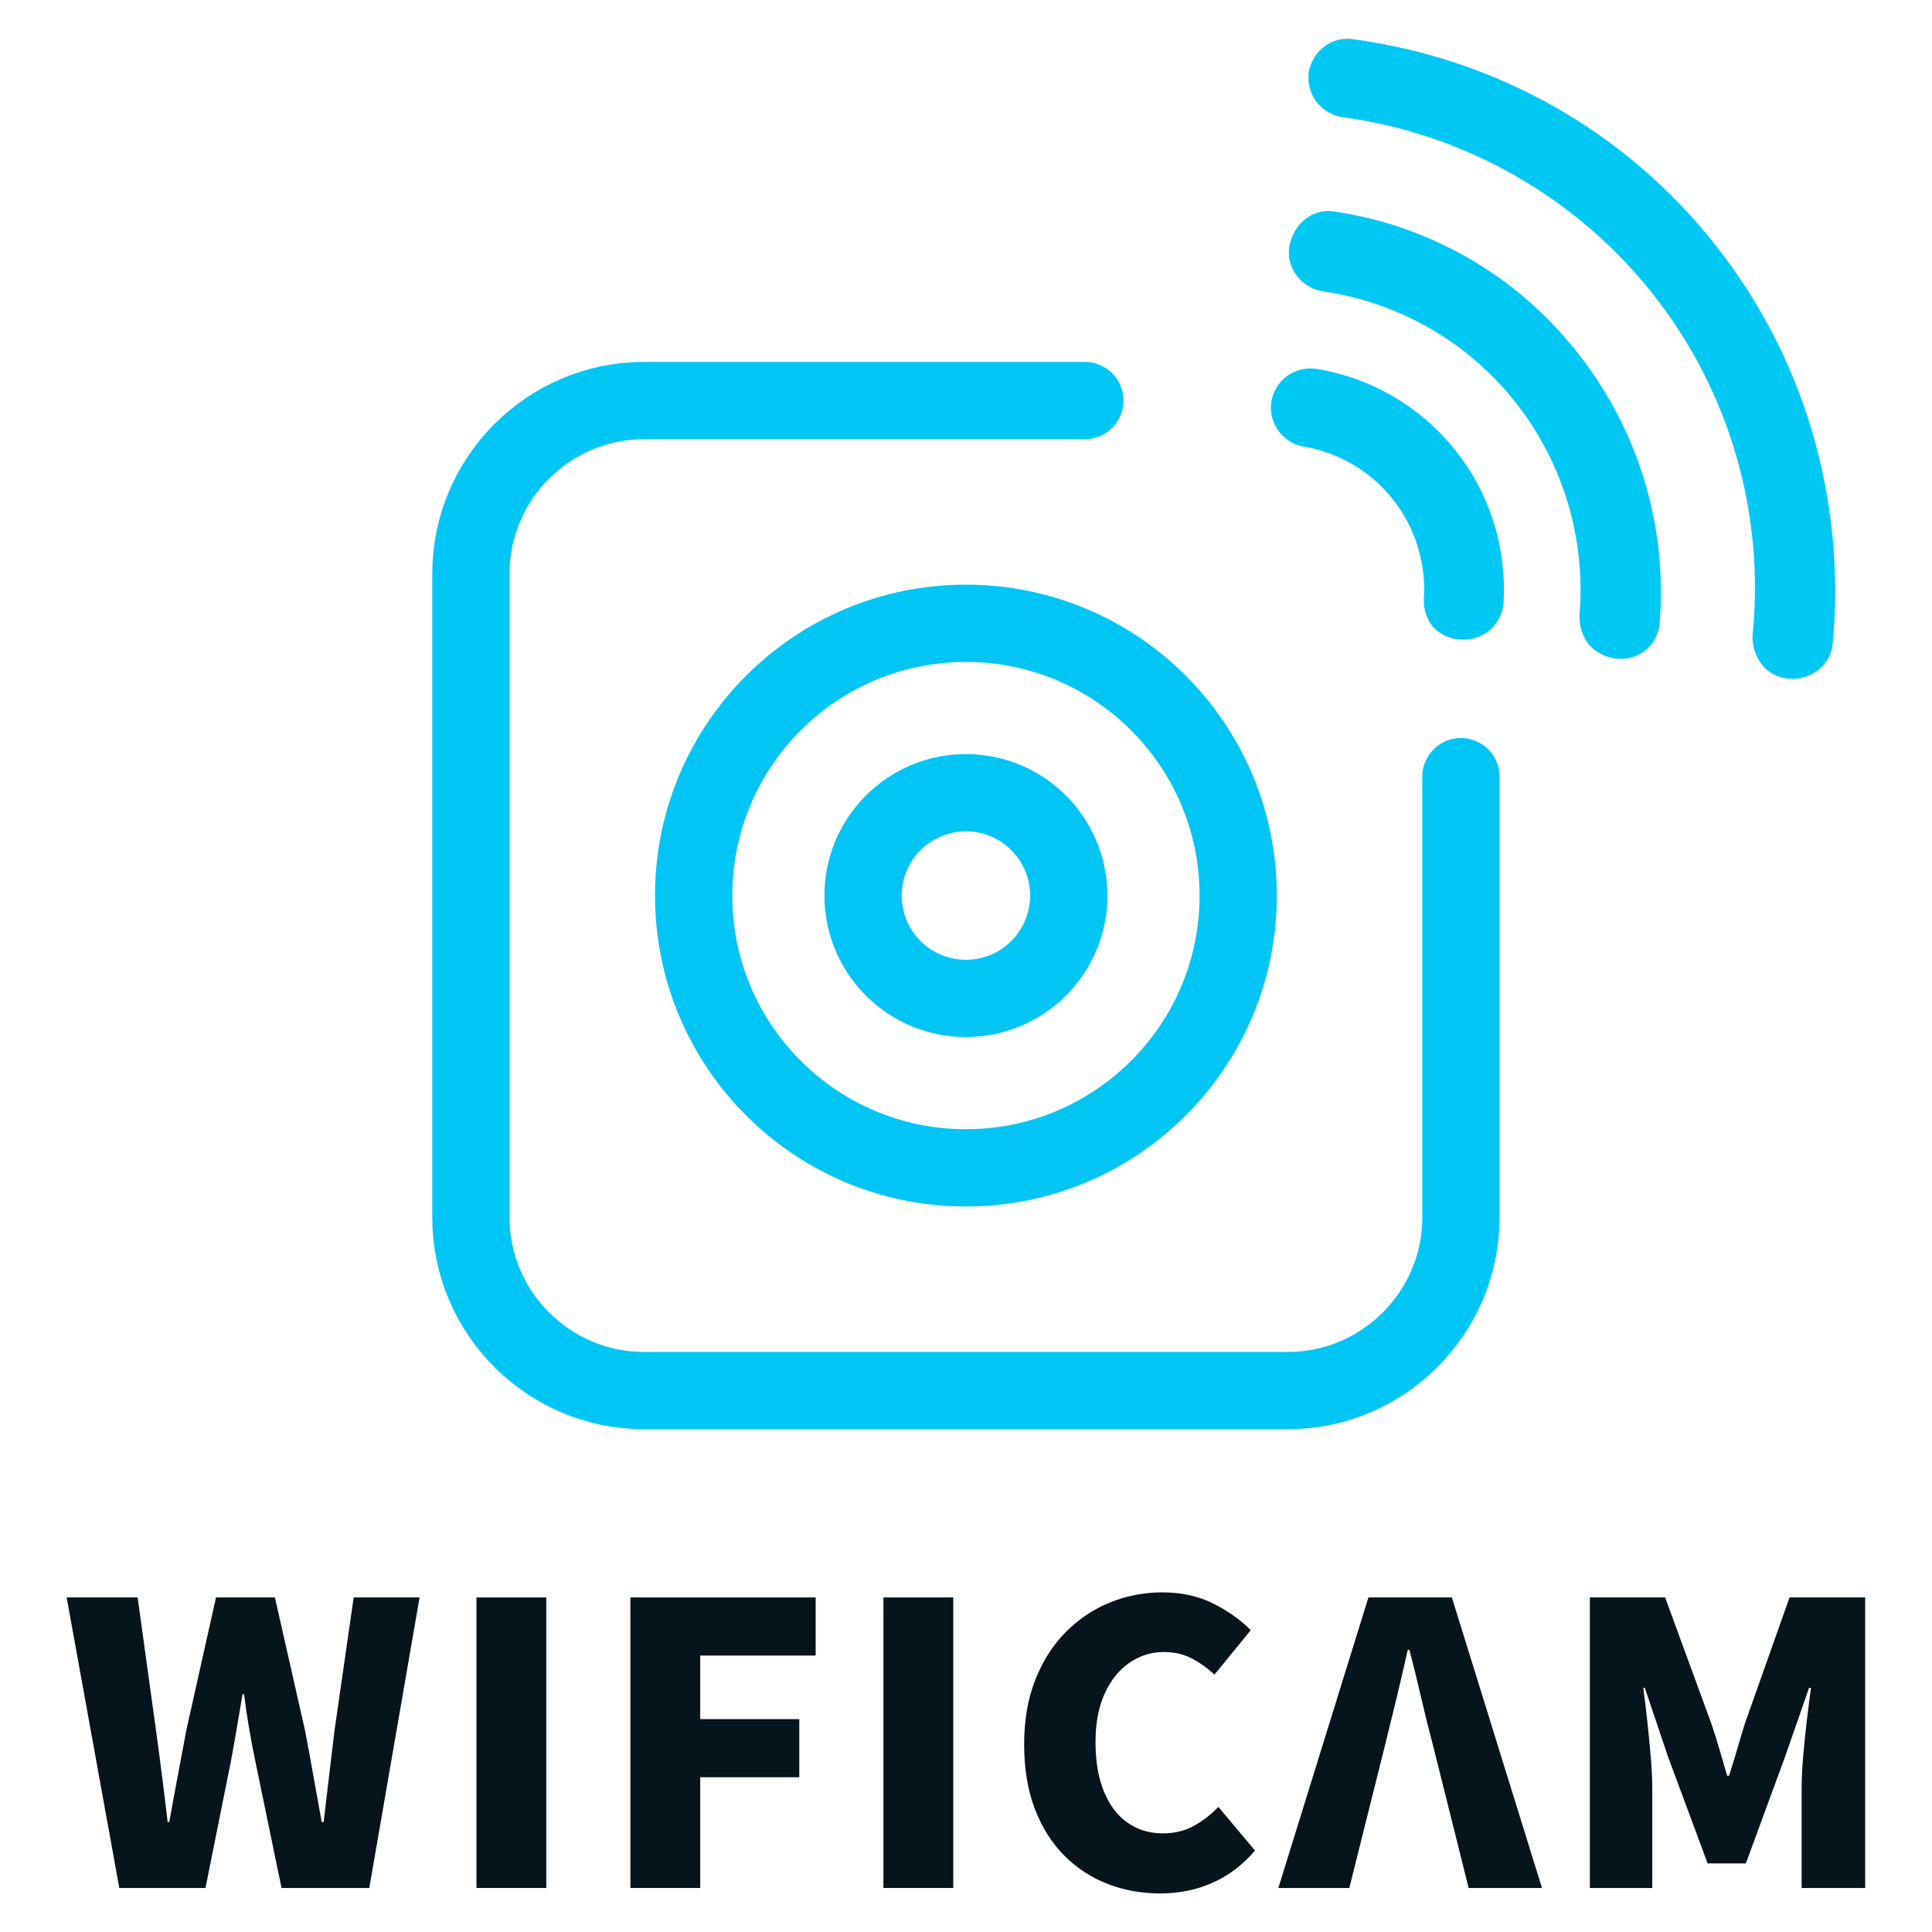 <?xml version="1.0" encoding="UTF-8"?>
<!DOCTYPE svg PUBLIC "-//W3C//DTD SVG 1.1//EN" "http://www.w3.org/Graphics/SVG/1.1/DTD/svg11.dtd">
<!-- Creator: CorelDRAW -->
<svg xmlns="http://www.w3.org/2000/svg" xml:space="preserve" width="500mm" height="500mm" version="1.1" style="shape-rendering:geometricPrecision; text-rendering:geometricPrecision; image-rendering:optimizeQuality; fill-rule:evenodd; clip-rule:evenodd"
viewBox="0 0 50000 50000"
 xmlns:xlink="http://www.w3.org/1999/xlink"
 xmlns:xodm="http://www.corel.com/coreldraw/odm/2003">
 <defs>
  <style type="text/css">
   <![CDATA[
    .str0 {stroke:#00C5F5;stroke-width:2000;stroke-miterlimit:22.926}
    .str1 {stroke:#00C6F5;stroke-width:2000;stroke-linecap:round;stroke-miterlimit:22.926}
    .fil1 {fill:none}
    .fil2 {fill:#00C8F5;fill-rule:nonzero}
    .fil0 {fill:#06141C;fill-rule:nonzero}
   ]]>
  </style>
 </defs>
 <g id="圖層_x0020_1">
  <path class="fil0" d="M41145.38 48860.77l0 -7519.15 1947.9 0 1190.97 3249.9c74,215.3 144.66,439.03 211.93,671.16 67.3,232.15 134.57,462.59 201.86,691.35l50.47 0c74,-228.76 144.66,-459.2 211.96,-691.35 67.27,-232.13 134.56,-455.86 201.84,-671.16l1150.58 -3249.9 1958.02 0 0 7519.15 -1645.14 0 0 -2573.66c0,-248.95 13.47,-528.19 40.37,-837.71 26.93,-309.52 58.87,-620.71 95.89,-933.58 37.01,-312.89 72.34,-590.43 105.97,-832.65l-50.46 0 -625.76 1796.5 -1009.28 2745.25 -989.09 0 -1019.37 -2745.25 -605.58 -1796.5 -40.37 0c33.63,242.22 67.29,519.76 100.93,832.65 33.63,312.87 63.92,624.06 90.83,933.58 26.93,309.52 40.37,588.76 40.37,837.71l0 2573.66 -1614.84 0z"/>
  <path class="fil0" d="M33083.26 48860.77l2331.43 -7519.15 2159.86 0 2331.45 7519.15 -1897.46 0 -938.62 -3754.53c-100.93,-376.79 -200.19,-777.15 -297.75,-1201.04 -97.57,-423.9 -196.8,-827.62 -297.74,-1211.14l-40.36 0c-87.47,390.26 -181.67,795.65 -282.6,1216.2 -100.93,420.53 -198.49,819.19 -292.69,1195.98l-938.65 3754.53 -1836.87 0z"/>
  <path class="fil0" d="M30027.16 49002.07c-477.73,0 -928.55,-80.73 -1352.44,-242.23 -423.9,-161.49 -799.02,-405.39 -1125.35,-731.72 -326.33,-326.33 -582.02,-730.05 -767.05,-1211.14 -185.03,-481.09 -277.56,-1037.88 -277.56,-1670.37 0,-625.75 95.89,-1182.54 287.66,-1670.34 191.76,-487.83 454.16,-899.95 787.22,-1236.38 333.06,-336.43 714.92,-592.12 1145.54,-767.05 430.63,-174.96 884.8,-262.42 1362.54,-262.42 491.17,0 930.22,97.56 1317.11,292.69 386.89,195.13 708.17,423.89 963.86,686.32l-938.63 1150.58c-188.39,-174.94 -386.89,-316.26 -595.48,-423.9 -208.59,-107.66 -447.45,-161.49 -716.59,-161.49 -322.96,0 -619.02,92.53 -888.17,277.56 -269.14,185.03 -482.77,450.8 -640.9,797.32 -158.1,346.53 -237.16,765.38 -237.16,1256.57 0,497.9 72.33,923.49 216.99,1276.72 144.66,353.26 348.2,622.41 610.6,807.44 262.42,185.04 568.58,277.54 918.45,277.54 302.79,0 573.62,-67.27 812.48,-201.84 238.86,-134.59 445.76,-296.06 620.69,-484.46l948.74 1130.39c-316.25,370.06 -681.28,647.62 -1095.07,832.65 -413.8,185.04 -866.29,277.56 -1357.48,277.56z"/>
  <polygon class="fil0" points="22863.3,48860.77 22863.3,41341.62 24669.9,41341.62 24669.9,48860.77 "/>
  <polygon class="fil0" points="16315.09,48860.77 16315.09,41341.62 21109.17,41341.62 21109.17,42845.45 18121.7,42845.45 18121.7,44490.59 20685.28,44490.59 20685.28,45994.42 18121.7,45994.42 18121.7,48860.77 "/>
  <polygon class="fil0" points="12330.47,48860.77 12330.47,41341.62 14137.07,41341.62 14137.07,48860.77 "/>
  <path class="fil0" d="M3087.46 48860.77l-1362.52 -7519.15 1836.9 0 474.36 3431.56c53.83,390.26 105.96,783.88 156.43,1180.85 50.46,396.99 99.24,797.35 146.34,1201.05l40.38 0c74.01,-403.7 148.03,-804.06 222.04,-1201.05 74,-396.97 148.03,-790.59 222.03,-1180.85l767.06 -3431.56 1524.03 0 777.15 3431.56c74,383.53 146.33,775.46 216.99,1175.81 70.64,400.36 142.97,802.39 217,1206.09l50.44 0c47.1,-403.7 94.2,-804.06 141.32,-1201.05 47.1,-396.97 94.2,-790.59 141.3,-1180.85l494.53 -3431.56 1705.7 0 -1301.98 7519.15 -2270.89 0 -676.22 -3270.07c-60.56,-289.33 -116.06,-582.02 -166.53,-878.08 -50.46,-296.06 -92.5,-585.39 -126.16,-867.98l-40.37 0c-47.1,282.59 -95.87,571.92 -146.33,867.98 -50.47,296.06 -102.63,588.75 -156.46,878.08l-656.02 3270.07 -2230.52 0z"/>
  <circle class="fil1 str0" cx="24997.92" cy="23177.26" r="2661.55"/>
  <circle class="fil1 str0" cx="24997.92" cy="23177.26" r="7046.5"/>
  <path class="fil1 str1" d="M37808.72 20099.97l0 11411.8c0,2461.98 -2014.34,4476.3 -4476.32,4476.3l-16668.96 0c-2461.98,0 -4476.32,-2014.32 -4476.32,-4476.3l0 -16668.99c0,-2461.98 2014.34,-4476.32 4476.32,-4476.32l11411.78 0"/>
  <path class="fil2" d="M37059.99 16193.47c-150.29,-204.32 -224.74,-455.32 -210.13,-708.6 58.66,-922.17 -226.78,-1834.42 -800.48,-2559.34 -573.71,-724.93 -1395.97,-1212.34 -2307.06,-1367.28 -248.89,-42.56 -473.59,-175.97 -630.47,-374.2 -177.84,-224.72 -253.55,-514.01 -208.73,-797 42.74,-249.14 176.16,-473.84 374.38,-630.72 224.72,-177.84 514.03,-253.53 796.99,-208.72 1421.27,232.12 2706.2,988.07 3600.01,2117.46 882.87,1115.58 1323.37,2518.25 1237.4,3937.97 -21.51,286.12 -161.68,550.64 -386.72,728.74 -198.51,157.1 -448.26,235.13 -700.82,219.31 -294.6,-2.01 -574.1,-132.61 -764.37,-357.62z" p-id="5694"/>
  <path class="fil2" d="M41106.93 16665.71c-157.66,-212.27 -239.46,-471.9 -231.94,-736.23 170.36,-1980.11 -419.78,-3954.59 -1652,-5514.68 -3.12,-4.02 -6.04,-7.71 -8.99,-11.43 -1231.38,-1555.94 -3015.27,-2580.48 -4978.52,-2863.03 -551.91,-89.21 -955.9,-599.68 -867.76,-1150.76 94.75,-599.19 606.32,-1004.05 1157.37,-915.94 2475.19,361.03 4718.52,1654.81 6270.73,3616.14 12.63,15.97 26.74,33.8 39.33,49.7 1563.46,1975.84 2320.09,4474.18 2116.98,6984.52 -19.28,279.21 -155.53,538.18 -375.4,712.19 -207.17,163.96 -471.45,238.67 -733.78,207.76 -285.33,-25.04 -550.03,-160.38 -737.15,-377.35l1.13 -0.89z" p-id="5695"/>
  <path class="fil2" d="M45587.63 17186.46c-157.95,-211.81 -239.99,-471.26 -233.01,-735.32 324.57,-3168.01 -601.41,-6344.07 -2578.66,-8842.48 0,0 -2.77,-3.5 -2.77,-3.5 -1975.35,-2493.48 -4838.83,-4129.97 -7989.1,-4567.67 -275.84,-30.34 -527.88,-169.58 -699.84,-386.87 -171.95,-217.28 -249.56,-494.57 -215.64,-769.51 88.09,-551.08 598.56,-955.07 1149.57,-866.93 3725.35,506.69 7048.4,2383.81 9367.84,5314.59 2319.43,2930.79 3381.9,6595.15 3046.57,10315.47 -41.95,557.42 -552.43,961.41 -1108.95,920.58 -284.76,-10.02 -551.25,-144.76 -728.18,-368.33 -2.58,-3.26 -5.27,-6.86 -7.77,-10.02l-0.06 -0.01z" p-id="5696"/>
 </g>
</svg>
